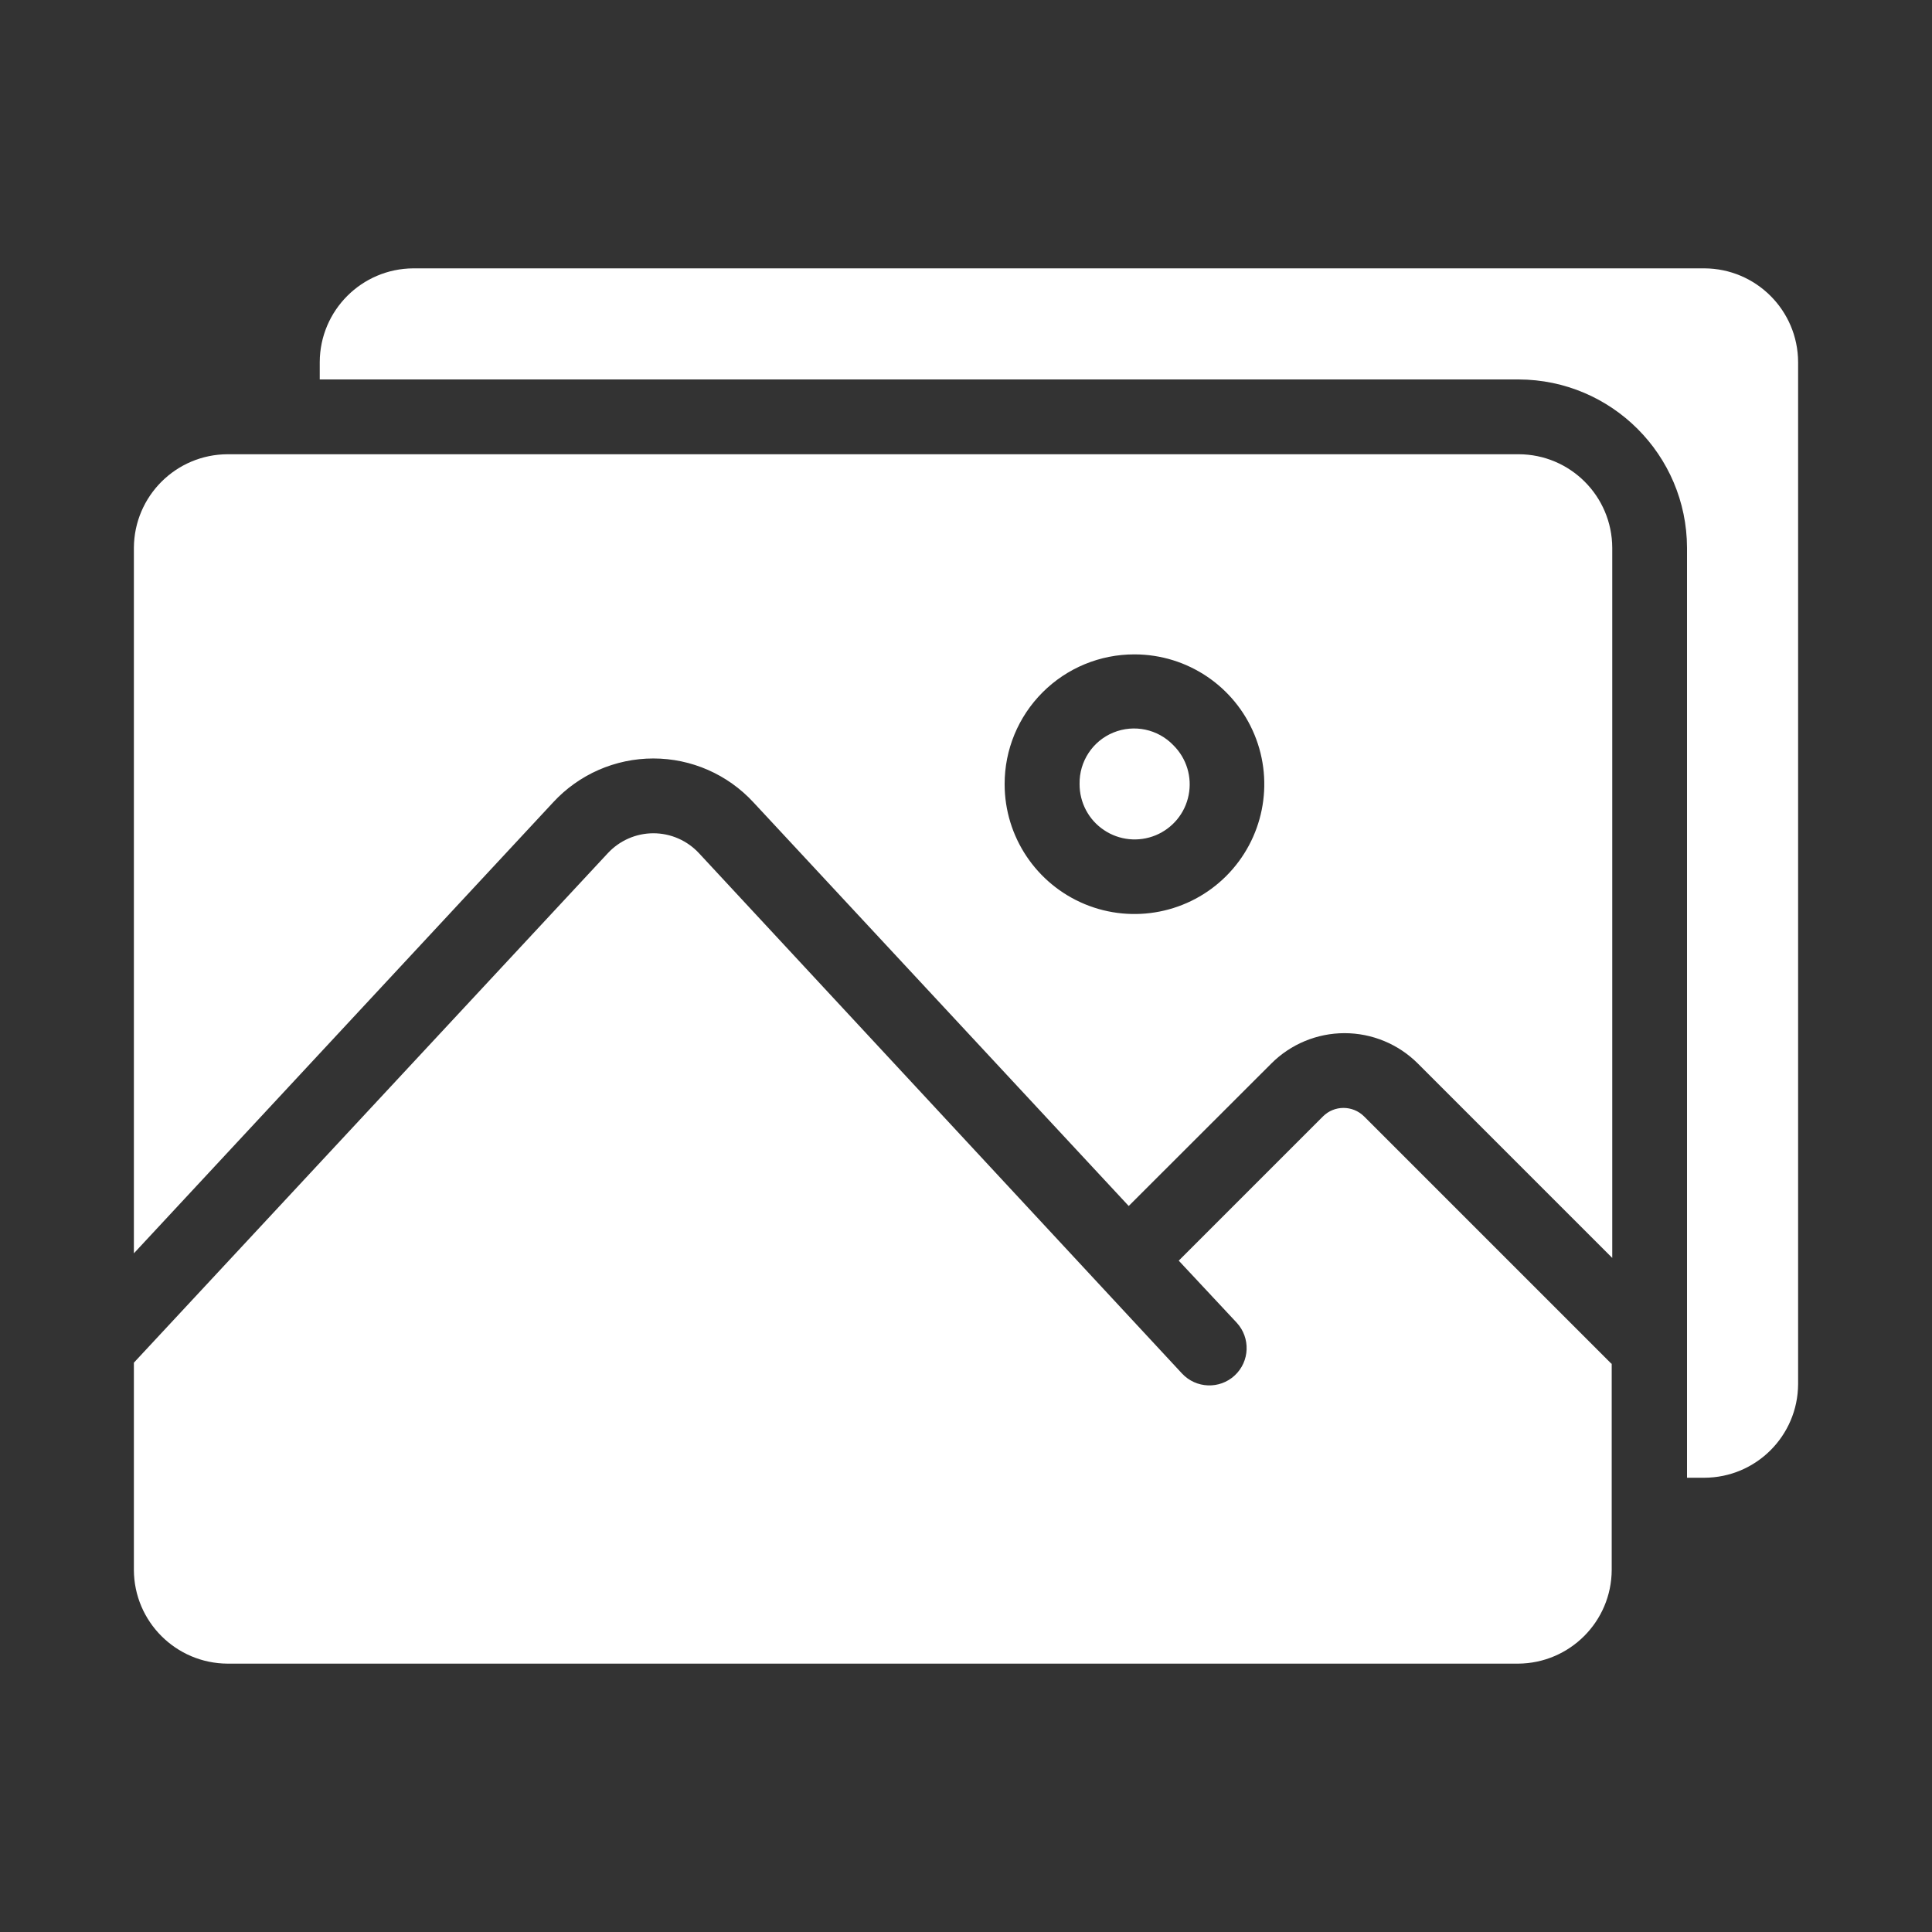 <?xml version="1.0" encoding="UTF-8"?>
<svg width="1200pt" height="1200pt" version="1.1" viewBox="0 0 1200 1200" xmlns="http://www.w3.org/2000/svg">
 <rect x="0" y="0" width="1200" height="1200" fill="#333333" stroke="none"/>
 <path d="m701.06 749.06 88.547-88.453c12.047-12.094 28.453-18.891 45.516-18.891 17.109 0 33.469 6.797 45.562 18.891l120.71 120.71v-441.1c-0.141-32.062-26.062-57.984-58.078-58.078h-801.94c-32.062 0.094-58.031 26.016-58.219 58.078v438.24l260.39-280.08c16.031-17.391 38.578-27.281 62.25-27.281 23.625 0 46.172 9.891 62.203 27.281zm300 97.922v128.16c-0.141 32.016-26.062 57.984-58.125 58.172h-801.56c-32.109-0.141-58.078-26.109-58.219-58.172v-128.76l294.37-316.45c7.312-7.875 17.578-12.375 28.312-12.375s21 4.5 28.312 12.375l300 323.16c8.719 9.375 23.391 9.938 32.766 1.219s9.891-23.391 1.219-32.766l-36-38.531 89.625-89.625c7.031-6.984 18.375-6.984 25.453 0l153.61 153.61zm-272.16-384-0.047-0.047c8.156 8.109 11.672 19.688 9.422 30.938-2.203 11.25-9.938 20.578-20.484 24.938-10.594 4.359-22.688 3.141-32.156-3.281-9.516-6.375-15.141-17.109-15.094-28.594-0.234-13.922 8.062-26.625 20.953-31.922 12.938-5.297 27.75-2.156 37.359 7.922zm-24-56.531h-0.047c32.625 0.094 61.922 19.781 74.344 49.922s5.438 64.781-17.625 87.797-57.75 29.859-87.844 17.391c-30.094-12.516-49.734-41.906-49.734-74.484-0.047-21.375 8.438-41.906 23.578-57.047s35.672-23.625 57.047-23.578zm342.94 511.4v-577.64c-0.188-57.656-46.875-104.34-104.53-104.53h-744.71v-10.828c0.141-32.016 26.016-57.984 58.078-58.172h801.94c32.109 0.141 58.078 26.109 58.219 58.172v634.92c-0.188 32.062-26.156 57.984-58.219 58.078z" fill="#fff" fill-rule="evenodd"/>
</svg>

